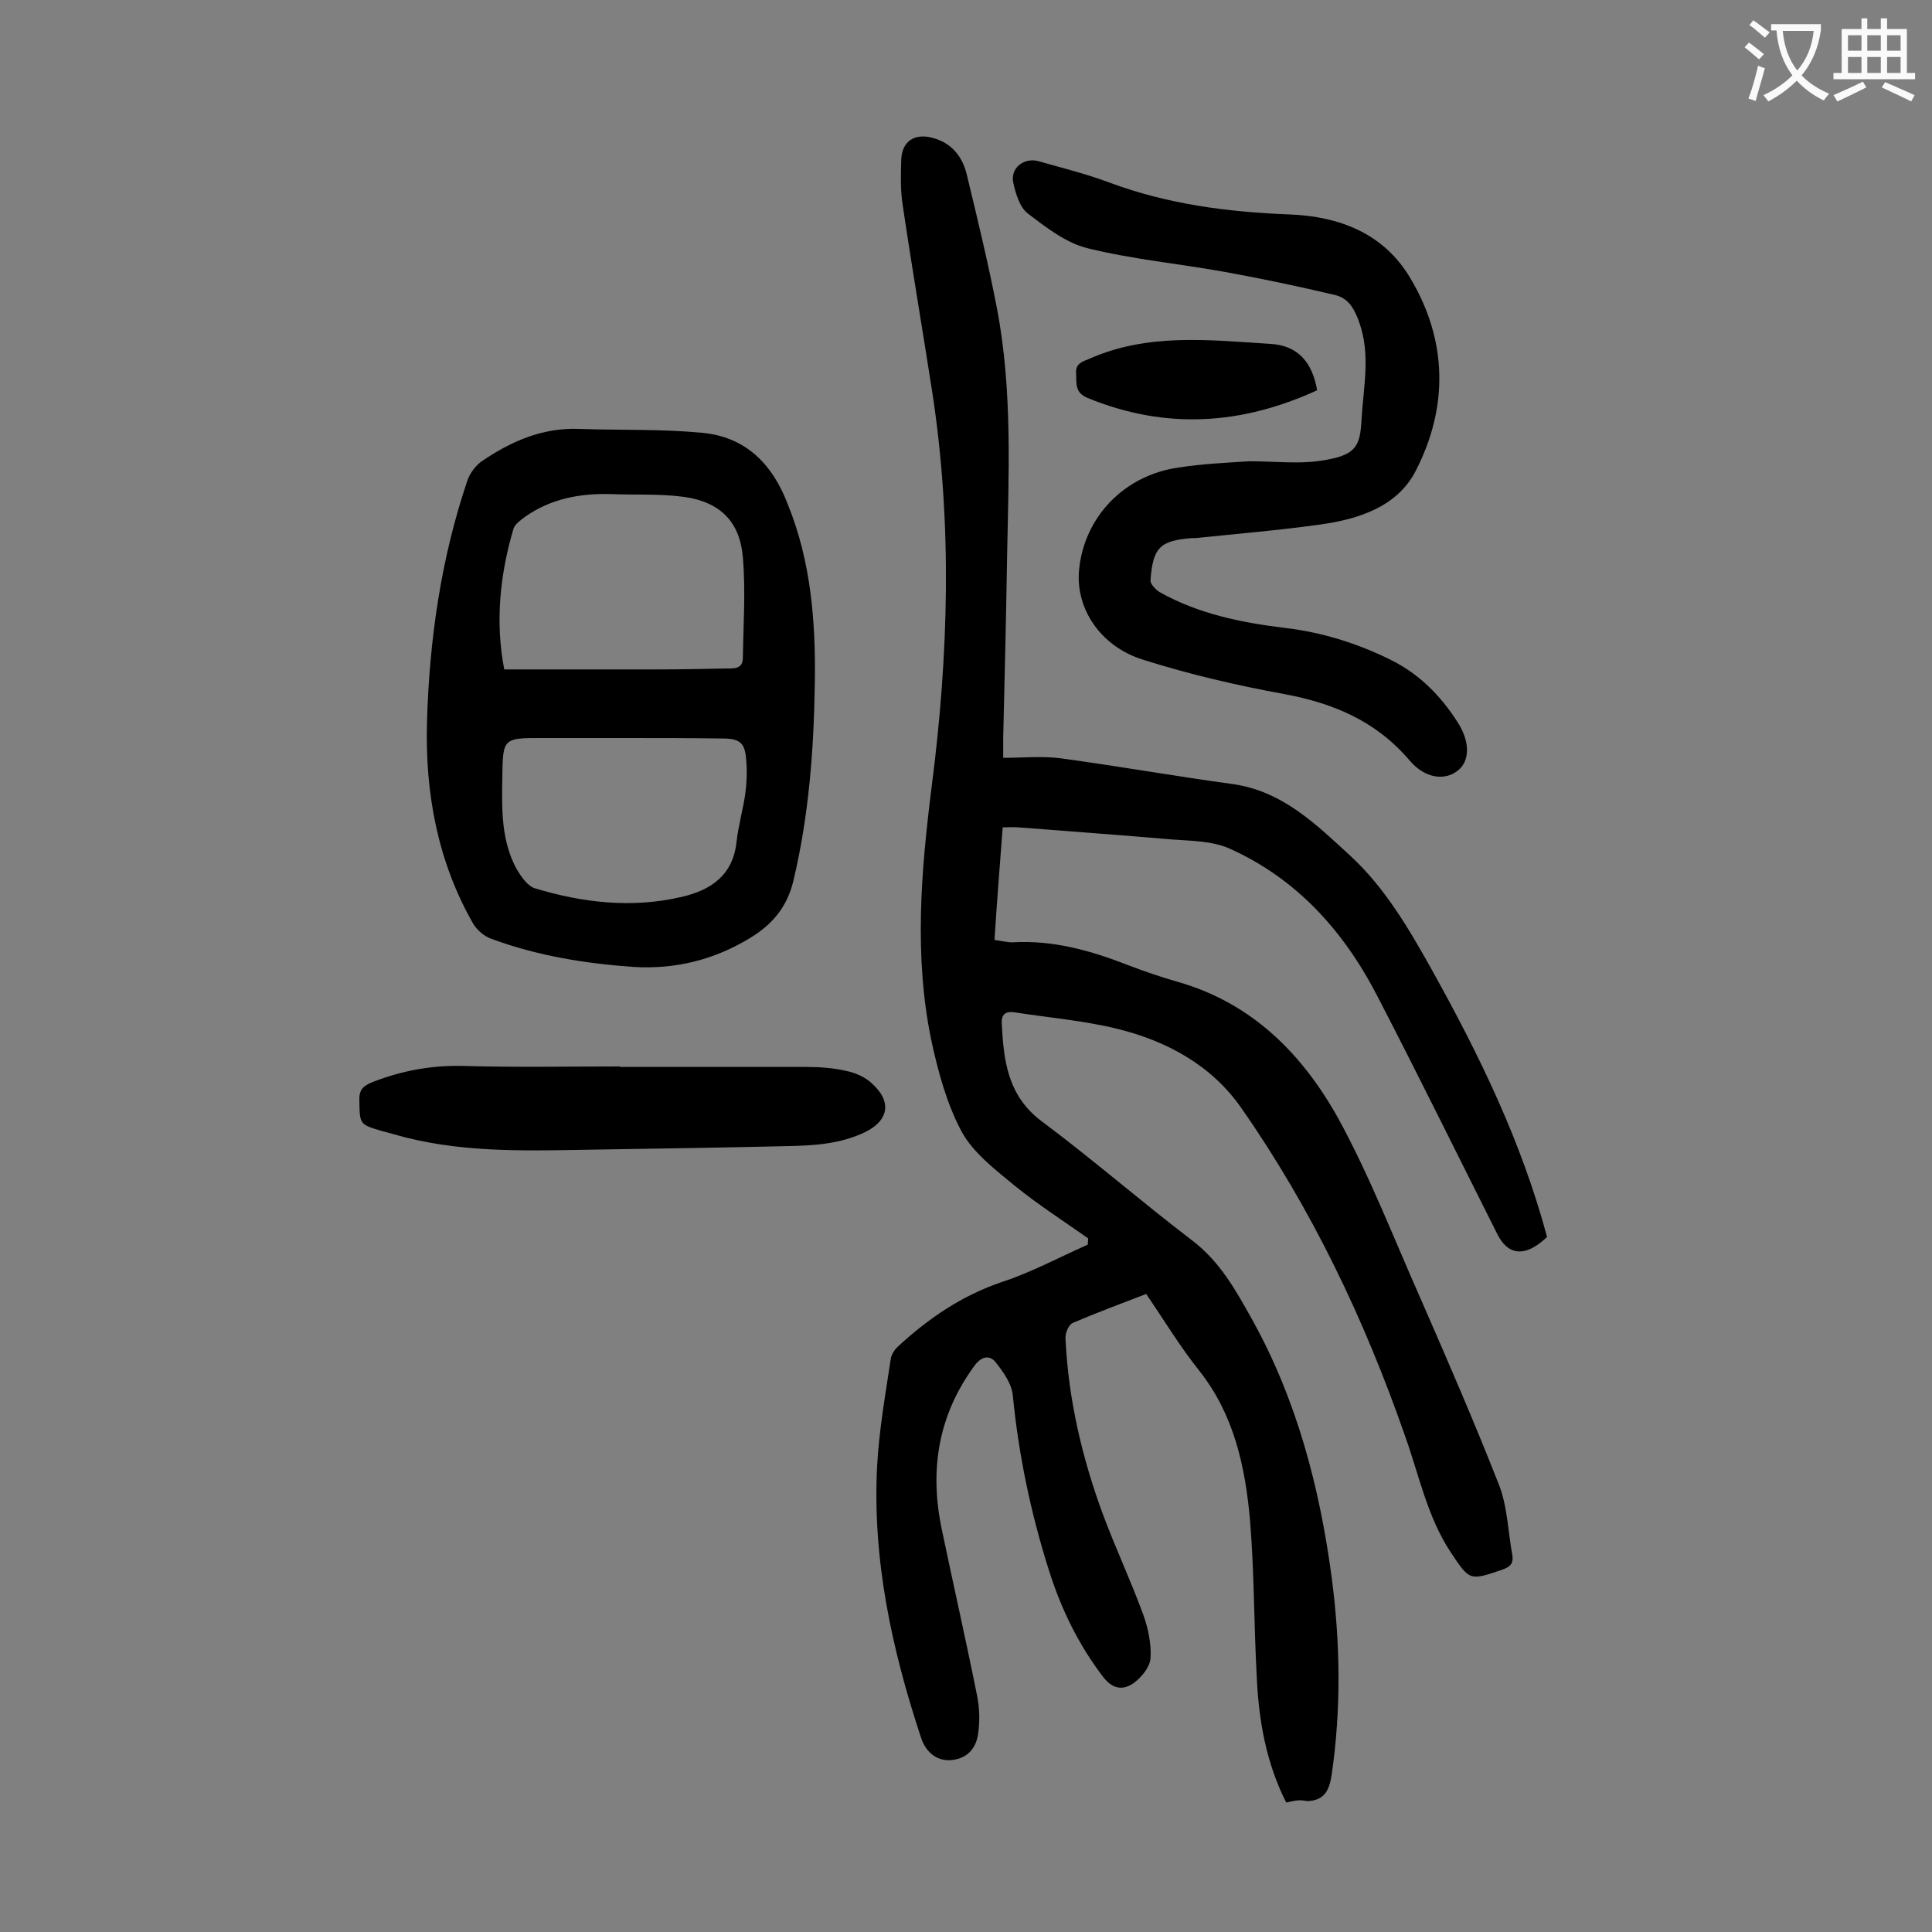 <svg enable-background="new 0 0 400 400" viewBox="0 0 400 400" xmlns="http://www.w3.org/2000/svg"><rect x="0" y="0" width="400" height="400" fill="#808080" stroke="none"/><g fill="#000001"><path d="m266.3 373.2c-4.2-8.3-5.7-17.1-6.1-26-.6-10.8-.5-21.7-1.4-32.5-1-11.1-3.3-21.8-10.5-30.9-4-5-7.3-10.5-11-15.9-5.2 2-10.3 3.9-15.2 6-.9.4-1.6 2.2-1.5 3.3.6 12.5 3.4 24.5 7.7 36.2 2.6 7 5.8 13.8 8.4 20.9 1 2.8 1.7 6 1.5 9-.1 1.8-1.8 3.9-3.4 5.1-2.2 1.6-4.4 1.4-6.4-1.2-5.2-6.8-8.8-14.3-11.3-22.3-3.7-11.7-6.2-23.7-7.4-35.9-.2-2.5-2-5-3.6-7-1.2-1.5-2.9-1.2-4.3.7-7.6 10.3-9.4 21.7-6.8 34 2.4 11.5 5 22.9 7.3 34.4.5 2.5.6 5.3.2 7.9-.4 2.9-2.2 5.1-5.5 5.4-3 .3-5.4-1.6-6.4-4.9-6-18.2-10-36.7-9-56 .4-7.4 1.7-14.7 2.8-22 .1-1 .8-2.1 1.6-2.8 6.3-5.8 13.2-10.5 21.5-13.3 6.1-2 11.8-5.1 17.7-7.7 0-.4.1-.9.1-1.3-5.1-3.6-10.4-7-15.2-10.9-4-3.3-8.6-6.8-11-11.2-3.1-5.8-4.9-12.5-6.3-19-3.6-17.5-2.1-35 .1-52.5 3.5-27.2 4.3-54.4.1-81.7-2-12.9-4.2-25.7-6.1-38.6-.5-3.1-.4-6.4-.3-9.6.2-3.7 2.8-5.3 6.3-4.4 4.1 1 6.4 3.9 7.3 7.8 2.2 9.1 4.4 18.2 6.2 27.5 3.3 17.2 2.4 34.6 2.1 51.9-.2 12.4-.5 24.8-.8 37.1v4.1c4.1 0 8-.4 11.9.1 11.8 1.6 23.6 3.7 35.4 5.3 10.5 1.4 17.5 8.4 24.7 15 7.1 6.6 12 15 16.7 23.4 9.8 17.6 18.6 35.6 23.9 55.4-.4.4-1.1 1-1.8 1.5-3.5 2.5-6.4 1.9-8.4-1.9-8.3-16.5-16.4-33-24.9-49.4-6.9-13.4-16.6-24.3-30.6-30.6-3.6-1.6-7.9-1.6-12-1.9-10.6-.9-21.2-1.7-31.7-2.5-1-.1-2 0-3.3 0-.6 7.8-1.2 15.4-1.7 23.3 1.4.2 2.6.5 3.7.5 8.4-.5 16.2 1.7 23.9 4.7 3.4 1.3 6.9 2.5 10.4 3.5 15.4 4.4 25.8 15 33.2 28.3 6.5 11.9 11.4 24.6 16.9 37 5.6 12.8 11.2 25.7 16.3 38.7 1.8 4.5 1.9 9.7 2.8 14.6.3 1.8-.4 2.5-2.1 3.1-6.8 2.3-6.7 2.3-10.7-3.7-4.8-7.3-6.5-15.9-9.4-24-8.4-24.1-19.3-47-33.9-67.9-6.2-8.9-15.5-13.9-25.7-16.4-6.9-1.7-14.1-2.3-21.2-3.4-1.9-.3-2.8.4-2.7 2.3.4 7.7 1.2 14.9 8.2 20.2 10.6 7.9 20.7 16.7 31.2 24.7 5.8 4.4 9.1 10.4 12.5 16.5 9.2 16.6 13.9 34.6 16.4 53.2 1.8 13.7 2 27.3 0 41-.5 3.2-1.5 5.3-5.1 5.4-1.6-.4-2.9 0-4.3.3z"/><path d="m168.7 141.4c-.2 13.7-1.2 27.3-4.4 40.8-1.3 5.6-4.4 9.2-9 12-7.4 4.5-15.4 6.5-24 6-10.1-.7-20-2.3-29.5-5.8-1.5-.5-3-1.8-3.8-3.1-7.4-12.9-10-27.1-9.6-41.8.5-17.1 2.9-33.9 8.4-50.1.5-1.4 1.6-2.9 2.8-3.8 6.1-4.2 12.7-7.1 20.3-6.8 8.5.3 17 0 25.4.8 9 .8 14.6 6.4 17.8 14.8 4.8 11.8 5.8 24.3 5.6 37zm-64.3-2.8h31.2c5 0 9.9-.1 14.9-.2 1.5 0 3.3.1 3.3-2.2.1-6.9.6-13.9 0-20.8-.6-7.3-4.6-11.4-12-12.5-5-.7-10.1-.4-15.2-.6-6.4-.2-12.5.9-17.9 4.7-.9.7-2.1 1.5-2.4 2.5-2.8 9.5-3.8 19.3-1.9 29.1zm24.7 14.2c-5.6 0-11.3 0-16.9 0-8 0-8.1 0-8.2 8.1-.1 6.5-.3 13.1 3 19.1.9 1.5 2.2 3.4 3.7 3.9 9.9 3 20.1 4.2 30.4 1.8 6.1-1.4 10.7-4.5 11.4-11.5.4-3.3 1.3-6.5 1.8-9.8.3-2.3.4-4.6.2-6.9-.2-3.7-1.3-4.6-4.9-4.6-6.8-.1-13.6-.1-20.5-.1z"/><path d="m258.6 95.5c5.4 0 10.2.6 14.8-.1 7.4-1.1 8.2-2.9 8.5-8.7.4-6.7 1.9-13.3-.5-20-1-2.8-2.2-4.9-4.9-5.6-7.6-1.8-15.2-3.4-22.9-4.8-9.4-1.7-19.1-2.6-28.4-4.9-4.5-1.1-8.6-4.3-12.4-7.2-1.7-1.3-2.5-4.1-3-6.3-.7-3.1 2.2-5.4 5.3-4.5 4.9 1.4 9.8 2.6 14.6 4.4 12.1 4.5 24.5 6.1 37.3 6.6 10.3.4 19.5 3.9 25 13.2 7.7 12.9 7.9 26.7 1.1 39.9-3.8 7.4-11.8 10-19.8 11.1-8.5 1.2-17.1 1.9-25.7 2.8-.2 0-.4 0-.7 0-6.7.5-8.2 1.9-8.7 8.7-.1.8 1.1 2 1.9 2.5 8 4.5 16.9 6.3 25.9 7.4 7.7.9 15.1 3.2 22.1 6.7 5.8 2.9 10.2 7.4 13.6 12.7 2.7 4.1 2.6 8 .3 10-2.7 2.3-6.9 1.9-10.2-2-6.9-8.1-15.7-11.8-25.9-13.7-9.9-1.8-19.7-4.1-29.2-7.1-9-2.8-14-10.7-13.3-18.5 1-11 9.3-19.7 20.6-21.3 5.1-.8 10.2-1 14.6-1.3z"/><path d="m128.4 220.9h38.5c2.8 0 5.6.2 8.2.8 2 .4 4.1 1.3 5.5 2.7 4.1 3.7 3.4 7.6-1.5 10-5.2 2.5-10.8 2.8-16.5 2.9-12.9.3-25.8.5-38.7.7-13.4.2-26.8.8-39.9-2.5-1.6-.4-3.2-.9-4.8-1.3-4.8-1.4-4.7-1.4-4.8-6.3-.1-2.3.8-3.1 2.8-3.9 6.2-2.4 12.4-3.5 19-3.3 10.7.3 21.4.1 32.2.1z"/><path d="m272.7 80.8c-15.7 7.2-31.4 8.2-47.5 1.6-2.7-1.1-2.3-3-2.4-5-.2-2.1 1.2-2.5 2.7-3.1 12.1-5.4 24.9-3.9 37.5-3.1 5.7.3 8.7 3.8 9.7 9.6z"/></g><path d="m362.1 8.8c1.1.8 2.1 1.6 3.1 2.4l-1 1.1c-1.3-1.1-2.3-2-3-2.5zm1.9 4.8c.5.2.9.4 1.4.5-.6 2.3-1.3 4.5-1.9 6.8l-1.5-.5c.8-2.1 1.4-4.3 2-6.8zm-1-9.4c1.3.9 2.4 1.8 3.4 2.5l-1 1.1c-1.4-1.2-2.4-2.1-3.2-2.6zm3.7 2.2v-1.4h10.3v1.2c-.5 3.6-1.8 6.8-4 9.4 1.5 1.6 3.4 2.8 5.7 3.8-.3.4-.7.8-1.1 1.4-2.3-1.1-4.1-2.5-5.6-4.1-1.6 1.6-3.6 3.1-5.9 4.3-.3-.5-.7-.9-1-1.3 2.4-1.1 4.4-2.5 6-4.1-1.9-2.5-3-5.6-3.3-9.3h-1.1zm8.8 0h-6.4c.3 3.3 1.3 6 3 8.2 2-2.3 3.1-5.1 3.4-8.2z" fill="#fafafb"/><path d="m385.3 3.8h1.3v2.2h2.8v-2.2h1.3v2.2h4.1v9.1h1.7v1.3h-16.9v-1.3h1.7v-9.1h4.1v-2.2zm.4 13.1.7 1.2c-1.8.9-3.8 1.9-6 2.9-.2-.4-.5-.8-.8-1.3 2.3-1 4.3-1.9 6.1-2.8zm-3.1-6.4h2.8v-3.2h-2.8zm0 4.6h2.8v-3.3h-2.8zm4-4.6h2.8v-3.2h-2.8zm0 4.6h2.8v-3.3h-2.8zm3.7 1.9c2.1.9 4.1 1.8 6.1 2.7l-.7 1.3c-2.2-1.1-4.2-2-6.1-2.9zm3.2-9.7h-2.8v3.2h2.8zm-2.8 7.8h2.8v-3.3h-2.8z" fill="#fafafb"/></svg>